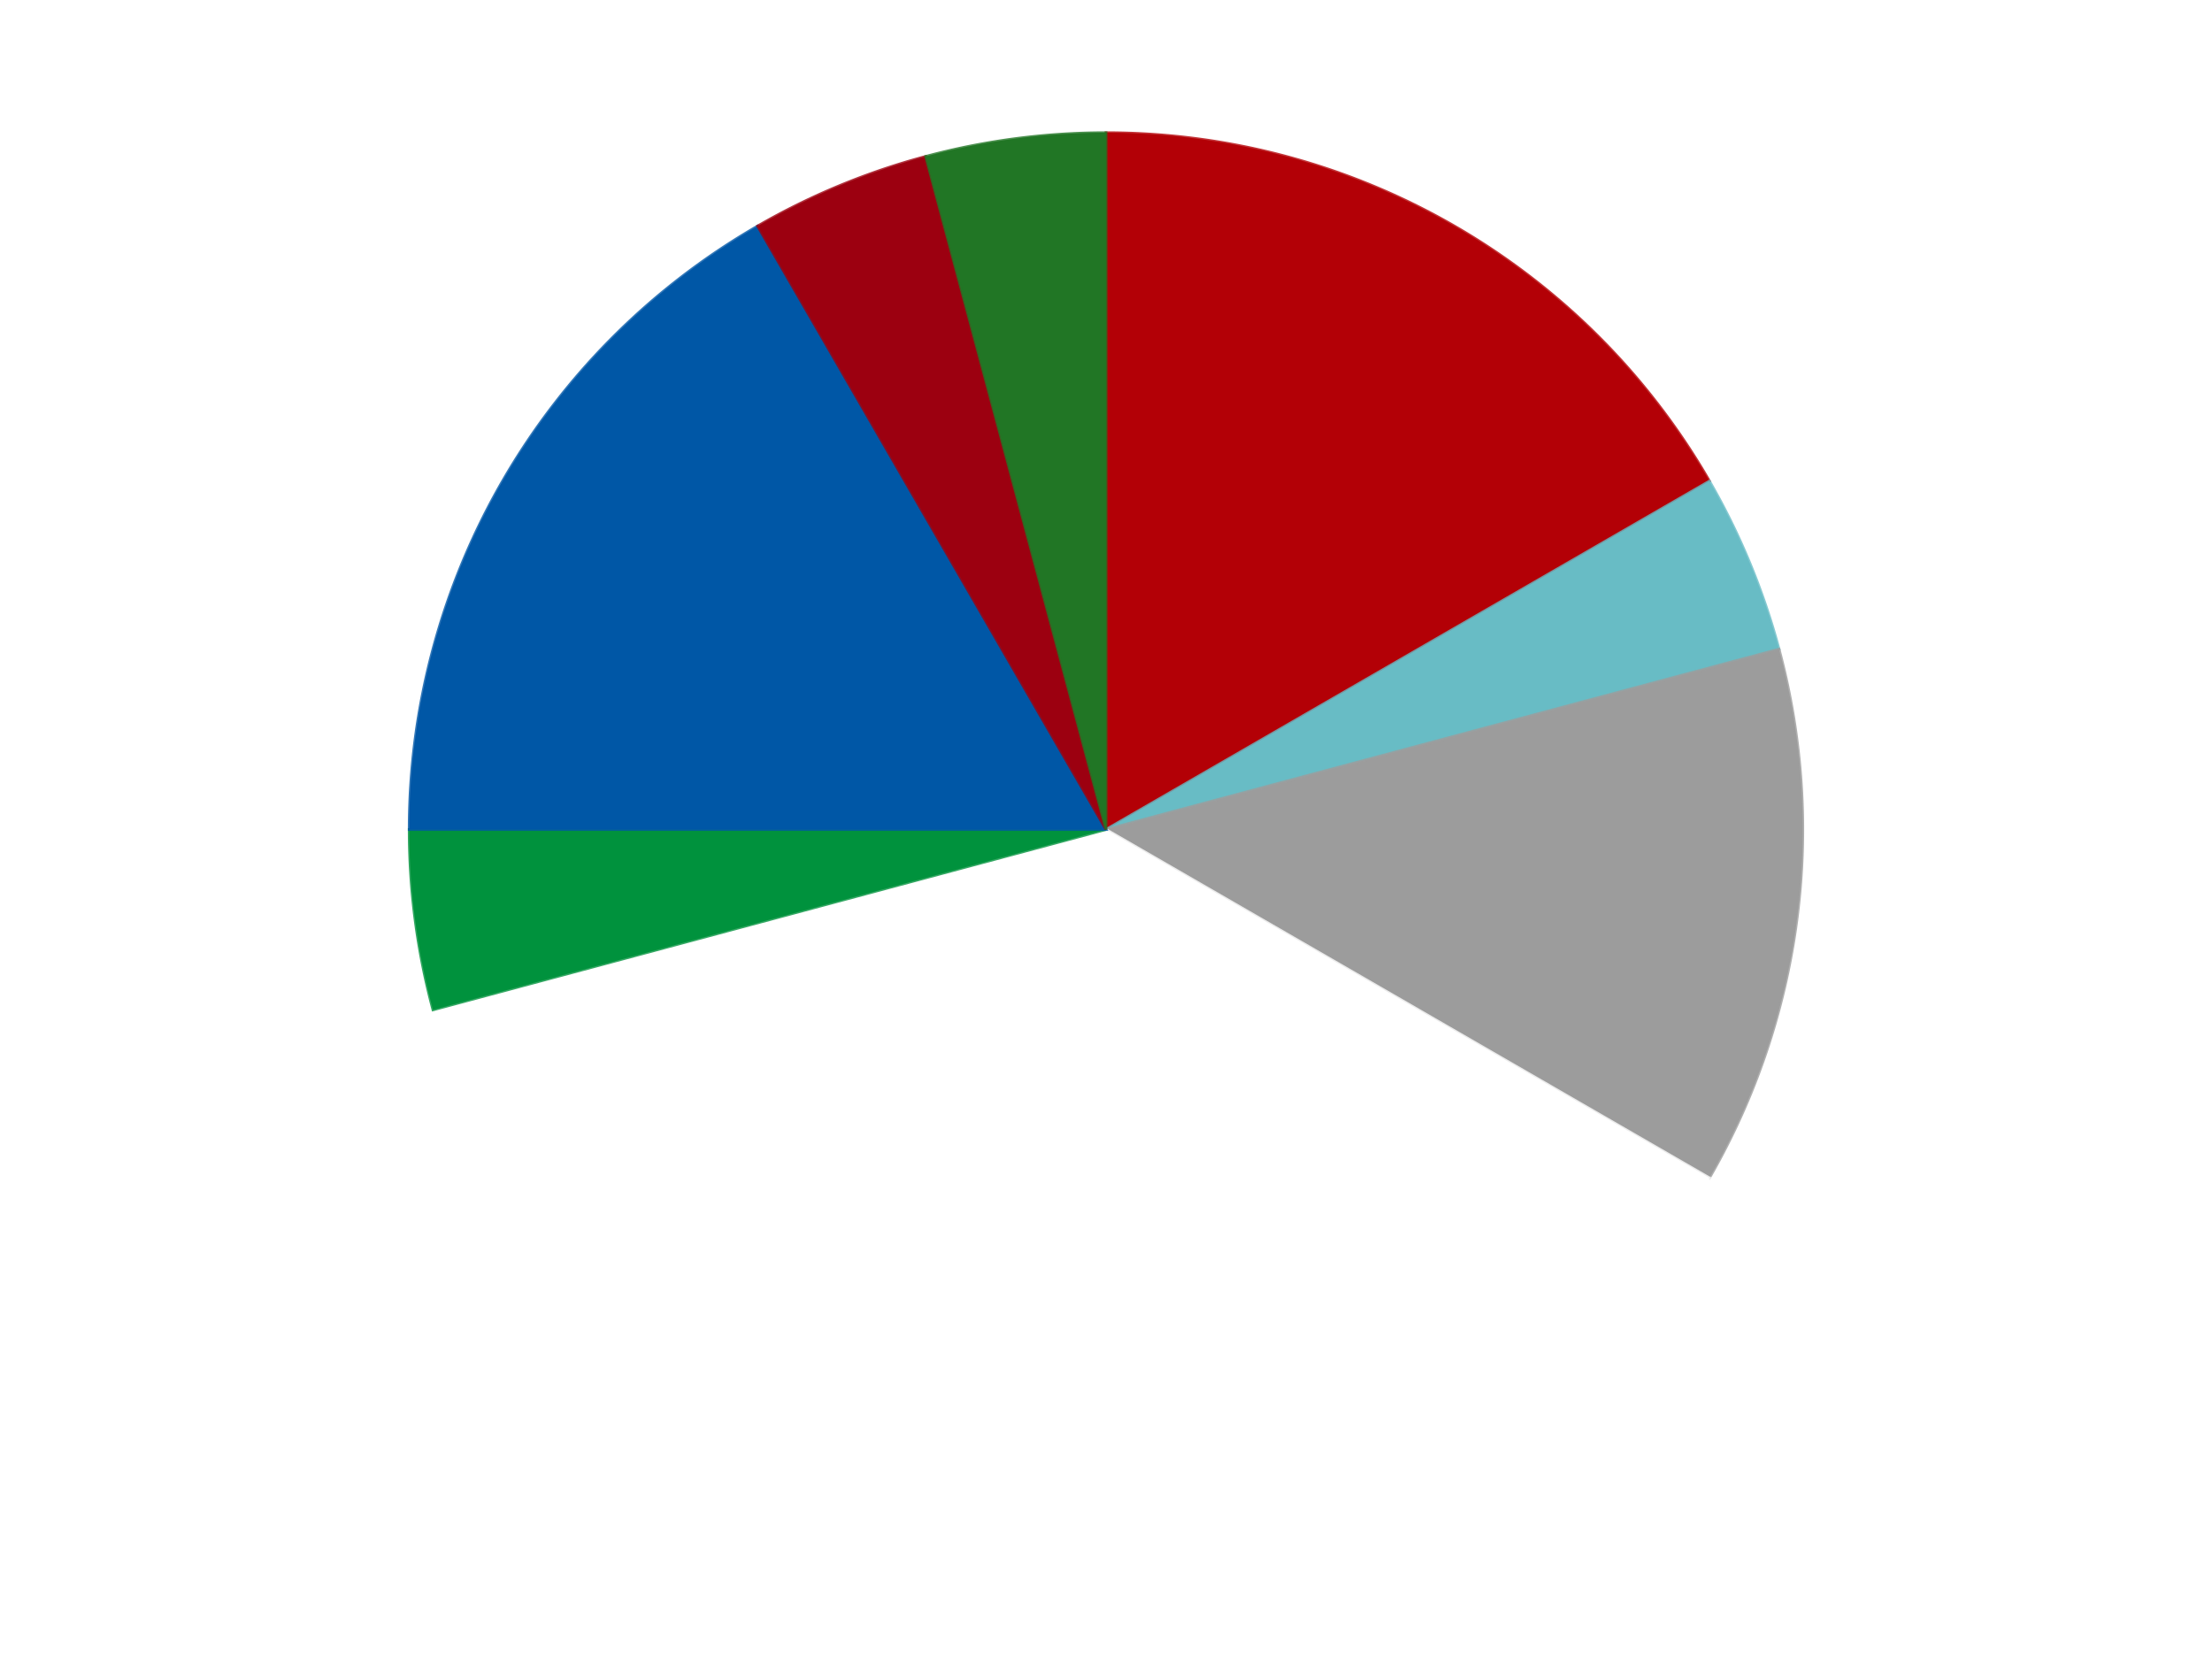 <?xml version='1.0' encoding='utf-8'?>
<svg xmlns="http://www.w3.org/2000/svg" xmlns:xlink="http://www.w3.org/1999/xlink" id="chart-2e42b6a9-0679-44fd-a247-d91cdd9ee24b" class="pygal-chart" viewBox="0 0 800 600"><!--Generated with pygal 3.0.4 (lxml) ©Kozea 2012-2016 on 2024-07-06--><!--http://pygal.org--><!--http://github.com/Kozea/pygal--><defs><style type="text/css">#chart-2e42b6a9-0679-44fd-a247-d91cdd9ee24b{-webkit-user-select:none;-webkit-font-smoothing:antialiased;font-family:Consolas,"Liberation Mono",Menlo,Courier,monospace}#chart-2e42b6a9-0679-44fd-a247-d91cdd9ee24b .title{font-family:Consolas,"Liberation Mono",Menlo,Courier,monospace;font-size:16px}#chart-2e42b6a9-0679-44fd-a247-d91cdd9ee24b .legends .legend text{font-family:Consolas,"Liberation Mono",Menlo,Courier,monospace;font-size:14px}#chart-2e42b6a9-0679-44fd-a247-d91cdd9ee24b .axis text{font-family:Consolas,"Liberation Mono",Menlo,Courier,monospace;font-size:10px}#chart-2e42b6a9-0679-44fd-a247-d91cdd9ee24b .axis text.major{font-family:Consolas,"Liberation Mono",Menlo,Courier,monospace;font-size:10px}#chart-2e42b6a9-0679-44fd-a247-d91cdd9ee24b .text-overlay text.value{font-family:Consolas,"Liberation Mono",Menlo,Courier,monospace;font-size:16px}#chart-2e42b6a9-0679-44fd-a247-d91cdd9ee24b .text-overlay text.label{font-family:Consolas,"Liberation Mono",Menlo,Courier,monospace;font-size:10px}#chart-2e42b6a9-0679-44fd-a247-d91cdd9ee24b .tooltip{font-family:Consolas,"Liberation Mono",Menlo,Courier,monospace;font-size:14px}#chart-2e42b6a9-0679-44fd-a247-d91cdd9ee24b text.no_data{font-family:Consolas,"Liberation Mono",Menlo,Courier,monospace;font-size:64px}
#chart-2e42b6a9-0679-44fd-a247-d91cdd9ee24b{background-color:transparent}#chart-2e42b6a9-0679-44fd-a247-d91cdd9ee24b path,#chart-2e42b6a9-0679-44fd-a247-d91cdd9ee24b line,#chart-2e42b6a9-0679-44fd-a247-d91cdd9ee24b rect,#chart-2e42b6a9-0679-44fd-a247-d91cdd9ee24b circle{-webkit-transition:150ms;-moz-transition:150ms;transition:150ms}#chart-2e42b6a9-0679-44fd-a247-d91cdd9ee24b .graph &gt; .background{fill:transparent}#chart-2e42b6a9-0679-44fd-a247-d91cdd9ee24b .plot &gt; .background{fill:transparent}#chart-2e42b6a9-0679-44fd-a247-d91cdd9ee24b .graph{fill:rgba(0,0,0,.87)}#chart-2e42b6a9-0679-44fd-a247-d91cdd9ee24b text.no_data{fill:rgba(0,0,0,1)}#chart-2e42b6a9-0679-44fd-a247-d91cdd9ee24b .title{fill:rgba(0,0,0,1)}#chart-2e42b6a9-0679-44fd-a247-d91cdd9ee24b .legends .legend text{fill:rgba(0,0,0,.87)}#chart-2e42b6a9-0679-44fd-a247-d91cdd9ee24b .legends .legend:hover text{fill:rgba(0,0,0,1)}#chart-2e42b6a9-0679-44fd-a247-d91cdd9ee24b .axis .line{stroke:rgba(0,0,0,1)}#chart-2e42b6a9-0679-44fd-a247-d91cdd9ee24b .axis .guide.line{stroke:rgba(0,0,0,.54)}#chart-2e42b6a9-0679-44fd-a247-d91cdd9ee24b .axis .major.line{stroke:rgba(0,0,0,.87)}#chart-2e42b6a9-0679-44fd-a247-d91cdd9ee24b .axis text.major{fill:rgba(0,0,0,1)}#chart-2e42b6a9-0679-44fd-a247-d91cdd9ee24b .axis.y .guides:hover .guide.line,#chart-2e42b6a9-0679-44fd-a247-d91cdd9ee24b .line-graph .axis.x .guides:hover .guide.line,#chart-2e42b6a9-0679-44fd-a247-d91cdd9ee24b .stackedline-graph .axis.x .guides:hover .guide.line,#chart-2e42b6a9-0679-44fd-a247-d91cdd9ee24b .xy-graph .axis.x .guides:hover .guide.line{stroke:rgba(0,0,0,1)}#chart-2e42b6a9-0679-44fd-a247-d91cdd9ee24b .axis .guides:hover text{fill:rgba(0,0,0,1)}#chart-2e42b6a9-0679-44fd-a247-d91cdd9ee24b .reactive{fill-opacity:1.0;stroke-opacity:.8;stroke-width:1}#chart-2e42b6a9-0679-44fd-a247-d91cdd9ee24b .ci{stroke:rgba(0,0,0,.87)}#chart-2e42b6a9-0679-44fd-a247-d91cdd9ee24b .reactive.active,#chart-2e42b6a9-0679-44fd-a247-d91cdd9ee24b .active .reactive{fill-opacity:0.6;stroke-opacity:.9;stroke-width:4}#chart-2e42b6a9-0679-44fd-a247-d91cdd9ee24b .ci .reactive.active{stroke-width:1.5}#chart-2e42b6a9-0679-44fd-a247-d91cdd9ee24b .series text{fill:rgba(0,0,0,1)}#chart-2e42b6a9-0679-44fd-a247-d91cdd9ee24b .tooltip rect{fill:transparent;stroke:rgba(0,0,0,1);-webkit-transition:opacity 150ms;-moz-transition:opacity 150ms;transition:opacity 150ms}#chart-2e42b6a9-0679-44fd-a247-d91cdd9ee24b .tooltip .label{fill:rgba(0,0,0,.87)}#chart-2e42b6a9-0679-44fd-a247-d91cdd9ee24b .tooltip .label{fill:rgba(0,0,0,.87)}#chart-2e42b6a9-0679-44fd-a247-d91cdd9ee24b .tooltip .legend{font-size:.8em;fill:rgba(0,0,0,.54)}#chart-2e42b6a9-0679-44fd-a247-d91cdd9ee24b .tooltip .x_label{font-size:.6em;fill:rgba(0,0,0,1)}#chart-2e42b6a9-0679-44fd-a247-d91cdd9ee24b .tooltip .xlink{font-size:.5em;text-decoration:underline}#chart-2e42b6a9-0679-44fd-a247-d91cdd9ee24b .tooltip .value{font-size:1.5em}#chart-2e42b6a9-0679-44fd-a247-d91cdd9ee24b .bound{font-size:.5em}#chart-2e42b6a9-0679-44fd-a247-d91cdd9ee24b .max-value{font-size:.75em;fill:rgba(0,0,0,.54)}#chart-2e42b6a9-0679-44fd-a247-d91cdd9ee24b .map-element{fill:transparent;stroke:rgba(0,0,0,.54) !important}#chart-2e42b6a9-0679-44fd-a247-d91cdd9ee24b .map-element .reactive{fill-opacity:inherit;stroke-opacity:inherit}#chart-2e42b6a9-0679-44fd-a247-d91cdd9ee24b .color-0,#chart-2e42b6a9-0679-44fd-a247-d91cdd9ee24b .color-0 a:visited{stroke:#F44336;fill:#F44336}#chart-2e42b6a9-0679-44fd-a247-d91cdd9ee24b .color-1,#chart-2e42b6a9-0679-44fd-a247-d91cdd9ee24b .color-1 a:visited{stroke:#3F51B5;fill:#3F51B5}#chart-2e42b6a9-0679-44fd-a247-d91cdd9ee24b .color-2,#chart-2e42b6a9-0679-44fd-a247-d91cdd9ee24b .color-2 a:visited{stroke:#009688;fill:#009688}#chart-2e42b6a9-0679-44fd-a247-d91cdd9ee24b .color-3,#chart-2e42b6a9-0679-44fd-a247-d91cdd9ee24b .color-3 a:visited{stroke:#FFC107;fill:#FFC107}#chart-2e42b6a9-0679-44fd-a247-d91cdd9ee24b .color-4,#chart-2e42b6a9-0679-44fd-a247-d91cdd9ee24b .color-4 a:visited{stroke:#FF5722;fill:#FF5722}#chart-2e42b6a9-0679-44fd-a247-d91cdd9ee24b .color-5,#chart-2e42b6a9-0679-44fd-a247-d91cdd9ee24b .color-5 a:visited{stroke:#9C27B0;fill:#9C27B0}#chart-2e42b6a9-0679-44fd-a247-d91cdd9ee24b .color-6,#chart-2e42b6a9-0679-44fd-a247-d91cdd9ee24b .color-6 a:visited{stroke:#03A9F4;fill:#03A9F4}#chart-2e42b6a9-0679-44fd-a247-d91cdd9ee24b .color-7,#chart-2e42b6a9-0679-44fd-a247-d91cdd9ee24b .color-7 a:visited{stroke:#8BC34A;fill:#8BC34A}#chart-2e42b6a9-0679-44fd-a247-d91cdd9ee24b .text-overlay .color-0 text{fill:black}#chart-2e42b6a9-0679-44fd-a247-d91cdd9ee24b .text-overlay .color-1 text{fill:black}#chart-2e42b6a9-0679-44fd-a247-d91cdd9ee24b .text-overlay .color-2 text{fill:black}#chart-2e42b6a9-0679-44fd-a247-d91cdd9ee24b .text-overlay .color-3 text{fill:black}#chart-2e42b6a9-0679-44fd-a247-d91cdd9ee24b .text-overlay .color-4 text{fill:black}#chart-2e42b6a9-0679-44fd-a247-d91cdd9ee24b .text-overlay .color-5 text{fill:black}#chart-2e42b6a9-0679-44fd-a247-d91cdd9ee24b .text-overlay .color-6 text{fill:black}#chart-2e42b6a9-0679-44fd-a247-d91cdd9ee24b .text-overlay .color-7 text{fill:black}
#chart-2e42b6a9-0679-44fd-a247-d91cdd9ee24b text.no_data{text-anchor:middle}#chart-2e42b6a9-0679-44fd-a247-d91cdd9ee24b .guide.line{fill:none}#chart-2e42b6a9-0679-44fd-a247-d91cdd9ee24b .centered{text-anchor:middle}#chart-2e42b6a9-0679-44fd-a247-d91cdd9ee24b .title{text-anchor:middle}#chart-2e42b6a9-0679-44fd-a247-d91cdd9ee24b .legends .legend text{fill-opacity:1}#chart-2e42b6a9-0679-44fd-a247-d91cdd9ee24b .axis.x text{text-anchor:middle}#chart-2e42b6a9-0679-44fd-a247-d91cdd9ee24b .axis.x:not(.web) text[transform]{text-anchor:start}#chart-2e42b6a9-0679-44fd-a247-d91cdd9ee24b .axis.x:not(.web) text[transform].backwards{text-anchor:end}#chart-2e42b6a9-0679-44fd-a247-d91cdd9ee24b .axis.y text{text-anchor:end}#chart-2e42b6a9-0679-44fd-a247-d91cdd9ee24b .axis.y text[transform].backwards{text-anchor:start}#chart-2e42b6a9-0679-44fd-a247-d91cdd9ee24b .axis.y2 text{text-anchor:start}#chart-2e42b6a9-0679-44fd-a247-d91cdd9ee24b .axis.y2 text[transform].backwards{text-anchor:end}#chart-2e42b6a9-0679-44fd-a247-d91cdd9ee24b .axis .guide.line{stroke-dasharray:4,4;stroke:black}#chart-2e42b6a9-0679-44fd-a247-d91cdd9ee24b .axis .major.guide.line{stroke-dasharray:6,6;stroke:black}#chart-2e42b6a9-0679-44fd-a247-d91cdd9ee24b .horizontal .axis.y .guide.line,#chart-2e42b6a9-0679-44fd-a247-d91cdd9ee24b .horizontal .axis.y2 .guide.line,#chart-2e42b6a9-0679-44fd-a247-d91cdd9ee24b .vertical .axis.x .guide.line{opacity:0}#chart-2e42b6a9-0679-44fd-a247-d91cdd9ee24b .horizontal .axis.always_show .guide.line,#chart-2e42b6a9-0679-44fd-a247-d91cdd9ee24b .vertical .axis.always_show .guide.line{opacity:1 !important}#chart-2e42b6a9-0679-44fd-a247-d91cdd9ee24b .axis.y .guides:hover .guide.line,#chart-2e42b6a9-0679-44fd-a247-d91cdd9ee24b .axis.y2 .guides:hover .guide.line,#chart-2e42b6a9-0679-44fd-a247-d91cdd9ee24b .axis.x .guides:hover .guide.line{opacity:1}#chart-2e42b6a9-0679-44fd-a247-d91cdd9ee24b .axis .guides:hover text{opacity:1}#chart-2e42b6a9-0679-44fd-a247-d91cdd9ee24b .nofill{fill:none}#chart-2e42b6a9-0679-44fd-a247-d91cdd9ee24b .subtle-fill{fill-opacity:.2}#chart-2e42b6a9-0679-44fd-a247-d91cdd9ee24b .dot{stroke-width:1px;fill-opacity:1;stroke-opacity:1}#chart-2e42b6a9-0679-44fd-a247-d91cdd9ee24b .dot.active{stroke-width:5px}#chart-2e42b6a9-0679-44fd-a247-d91cdd9ee24b .dot.negative{fill:transparent}#chart-2e42b6a9-0679-44fd-a247-d91cdd9ee24b text,#chart-2e42b6a9-0679-44fd-a247-d91cdd9ee24b tspan{stroke:none !important}#chart-2e42b6a9-0679-44fd-a247-d91cdd9ee24b .series text.active{opacity:1}#chart-2e42b6a9-0679-44fd-a247-d91cdd9ee24b .tooltip rect{fill-opacity:.95;stroke-width:.5}#chart-2e42b6a9-0679-44fd-a247-d91cdd9ee24b .tooltip text{fill-opacity:1}#chart-2e42b6a9-0679-44fd-a247-d91cdd9ee24b .showable{visibility:hidden}#chart-2e42b6a9-0679-44fd-a247-d91cdd9ee24b .showable.shown{visibility:visible}#chart-2e42b6a9-0679-44fd-a247-d91cdd9ee24b .gauge-background{fill:rgba(229,229,229,1);stroke:none}#chart-2e42b6a9-0679-44fd-a247-d91cdd9ee24b .bg-lines{stroke:transparent;stroke-width:2px}</style><script type="text/javascript">window.pygal = window.pygal || {};window.pygal.config = window.pygal.config || {};window.pygal.config['2e42b6a9-0679-44fd-a247-d91cdd9ee24b'] = {"allow_interruptions": false, "box_mode": "extremes", "classes": ["pygal-chart"], "css": ["file://style.css", "file://graph.css"], "defs": [], "disable_xml_declaration": false, "dots_size": 2.5, "dynamic_print_values": false, "explicit_size": false, "fill": false, "force_uri_protocol": "https", "formatter": null, "half_pie": false, "height": 600, "include_x_axis": false, "inner_radius": 0, "interpolate": null, "interpolation_parameters": {}, "interpolation_precision": 250, "inverse_y_axis": false, "js": ["//kozea.github.io/pygal.js/2.0.x/pygal-tooltips.min.js"], "legend_at_bottom": false, "legend_at_bottom_columns": null, "legend_box_size": 12, "logarithmic": false, "margin": 20, "margin_bottom": null, "margin_left": null, "margin_right": null, "margin_top": null, "max_scale": 16, "min_scale": 4, "missing_value_fill_truncation": "x", "no_data_text": "No data", "no_prefix": false, "order_min": null, "pretty_print": false, "print_labels": false, "print_values": false, "print_values_position": "center", "print_zeroes": true, "range": null, "rounded_bars": null, "secondary_range": null, "show_dots": true, "show_legend": false, "show_minor_x_labels": true, "show_minor_y_labels": true, "show_only_major_dots": false, "show_x_guides": false, "show_x_labels": true, "show_y_guides": true, "show_y_labels": true, "spacing": 10, "stack_from_top": false, "strict": false, "stroke": true, "stroke_style": null, "style": {"background": "transparent", "ci_colors": [], "colors": ["#F44336", "#3F51B5", "#009688", "#FFC107", "#FF5722", "#9C27B0", "#03A9F4", "#8BC34A", "#FF9800", "#E91E63", "#2196F3", "#4CAF50", "#FFEB3B", "#673AB7", "#00BCD4", "#CDDC39", "#9E9E9E", "#607D8B"], "dot_opacity": "1", "font_family": "Consolas, \"Liberation Mono\", Menlo, Courier, monospace", "foreground": "rgba(0, 0, 0, .87)", "foreground_strong": "rgba(0, 0, 0, 1)", "foreground_subtle": "rgba(0, 0, 0, .54)", "guide_stroke_color": "black", "guide_stroke_dasharray": "4,4", "label_font_family": "Consolas, \"Liberation Mono\", Menlo, Courier, monospace", "label_font_size": 10, "legend_font_family": "Consolas, \"Liberation Mono\", Menlo, Courier, monospace", "legend_font_size": 14, "major_guide_stroke_color": "black", "major_guide_stroke_dasharray": "6,6", "major_label_font_family": "Consolas, \"Liberation Mono\", Menlo, Courier, monospace", "major_label_font_size": 10, "no_data_font_family": "Consolas, \"Liberation Mono\", Menlo, Courier, monospace", "no_data_font_size": 64, "opacity": "1.0", "opacity_hover": "0.6", "plot_background": "transparent", "stroke_opacity": ".8", "stroke_opacity_hover": ".9", "stroke_width": "1", "stroke_width_hover": "4", "title_font_family": "Consolas, \"Liberation Mono\", Menlo, Courier, monospace", "title_font_size": 16, "tooltip_font_family": "Consolas, \"Liberation Mono\", Menlo, Courier, monospace", "tooltip_font_size": 14, "transition": "150ms", "value_background": "rgba(229, 229, 229, 1)", "value_colors": [], "value_font_family": "Consolas, \"Liberation Mono\", Menlo, Courier, monospace", "value_font_size": 16, "value_label_font_family": "Consolas, \"Liberation Mono\", Menlo, Courier, monospace", "value_label_font_size": 10}, "title": null, "tooltip_border_radius": 0, "tooltip_fancy_mode": true, "truncate_label": null, "truncate_legend": null, "width": 800, "x_label_rotation": 0, "x_labels": null, "x_labels_major": null, "x_labels_major_count": null, "x_labels_major_every": null, "x_title": null, "xrange": null, "y_label_rotation": 0, "y_labels": null, "y_labels_major": null, "y_labels_major_count": null, "y_labels_major_every": null, "y_title": null, "zero": 0, "legends": ["Red", "Trans-Light Blue", "Light Gray", "White", "Green", "Blue", "Trans-Red", "Trans-Green"]}</script><script type="text/javascript" xlink:href="https://kozea.github.io/pygal.js/2.0.x/pygal-tooltips.min.js"/></defs><title>Pygal</title><g class="graph pie-graph vertical"><rect x="0" y="0" width="800" height="600" class="background"/><g transform="translate(20, 20)" class="plot"><rect x="0" y="0" width="760" height="560" class="background"/><g class="series serie-0 color-0"><g class="slices"><g class="slice" style="fill: #B30006; stroke: #B30006"><path d="M380 28 A252 252 0 0 1 598.238 154 L380 280 A0 0 0 0 0 380 280 z" class="slice reactive tooltip-trigger"/><desc class="value">4</desc><desc class="x centered">443.0</desc><desc class="y centered">170.88079912316073</desc></g></g></g><g class="series serie-1 color-1"><g class="slices"><g class="slice" style="fill: #68BCC5; stroke: #68BCC5"><path d="M598.238 154 A252 252 0 0 1 623.413 214.778 L380 280 A0 0 0 0 0 380 280 z" class="slice reactive tooltip-trigger"/><desc class="value">1</desc><desc class="x centered">496.4088210964221</desc><desc class="y centered">231.78188752199867</desc></g></g></g><g class="series serie-2 color-2"><g class="slices"><g class="slice" style="fill: #9C9C9C; stroke: #9C9C9C"><path d="M623.413 214.778 A252 252 0 0 1 598.238 406 L380 280 A0 0 0 0 0 380 280 z" class="slice reactive tooltip-trigger"/><desc class="value">3</desc><desc class="x centered">504.9220525331001</desc><desc class="y centered">296.4463002197265</desc></g></g></g><g class="series serie-3 color-3"><g class="slices"><g class="slice" style="fill: #FFFFFF; stroke: #FFFFFF"><path d="M598.238 406 A252 252 0 0 1 136.587 345.222 L380 280 A0 0 0 0 0 380 280 z" class="slice reactive tooltip-trigger"/><desc class="value">9</desc><desc class="x centered">363.5536997802735</desc><desc class="y centered">404.9220525331001</desc></g></g></g><g class="series serie-4 color-4"><g class="slices"><g class="slice" style="fill: #00923D; stroke: #00923D"><path d="M136.587 345.222 A252 252 0 0 1 128 280 L380 280 A0 0 0 0 0 380 280 z" class="slice reactive tooltip-trigger"/><desc class="value">1</desc><desc class="x centered">255.0779474668999</desc><desc class="y centered">296.4463002197265</desc></g></g></g><g class="series serie-5 color-5"><g class="slices"><g class="slice" style="fill: #0057A6; stroke: #0057A6"><path d="M128 280 A252 252 0 0 1 254 61.762 L380 280 A0 0 0 0 0 380 280 z" class="slice reactive tooltip-trigger"/><desc class="value">4</desc><desc class="x centered">270.8807991231607</desc><desc class="y centered">217.0</desc></g></g></g><g class="series serie-6 color-6"><g class="slices"><g class="slice" style="fill: #9C0010; stroke: #9C0010"><path d="M254 61.762 A252 252 0 0 1 314.778 36.587 L380 280 A0 0 0 0 0 380 280 z" class="slice reactive tooltip-trigger"/><desc class="value">1</desc><desc class="x centered">331.7818875219986</desc><desc class="y centered">163.59117890357788</desc></g></g></g><g class="series serie-7 color-7"><g class="slices"><g class="slice" style="fill: #217625; stroke: #217625"><path d="M314.778 36.587 A252 252 0 0 1 380 28 L380 280 A0 0 0 0 0 380 280 z" class="slice reactive tooltip-trigger"/><desc class="value">1</desc><desc class="x centered">363.5536997802734</desc><desc class="y centered">155.0779474668999</desc></g></g></g></g><g class="titles"/><g transform="translate(20, 20)" class="plot overlay"><g class="series serie-0 color-0"/><g class="series serie-1 color-1"/><g class="series serie-2 color-2"/><g class="series serie-3 color-3"/><g class="series serie-4 color-4"/><g class="series serie-5 color-5"/><g class="series serie-6 color-6"/><g class="series serie-7 color-7"/></g><g transform="translate(20, 20)" class="plot text-overlay"><g class="series serie-0 color-0"/><g class="series serie-1 color-1"/><g class="series serie-2 color-2"/><g class="series serie-3 color-3"/><g class="series serie-4 color-4"/><g class="series serie-5 color-5"/><g class="series serie-6 color-6"/><g class="series serie-7 color-7"/></g><g transform="translate(20, 20)" class="plot tooltip-overlay"><g transform="translate(0 0)" style="opacity: 0" class="tooltip"><rect rx="0" ry="0" width="0" height="0" class="tooltip-box"/><g class="text"/></g></g></g></svg>